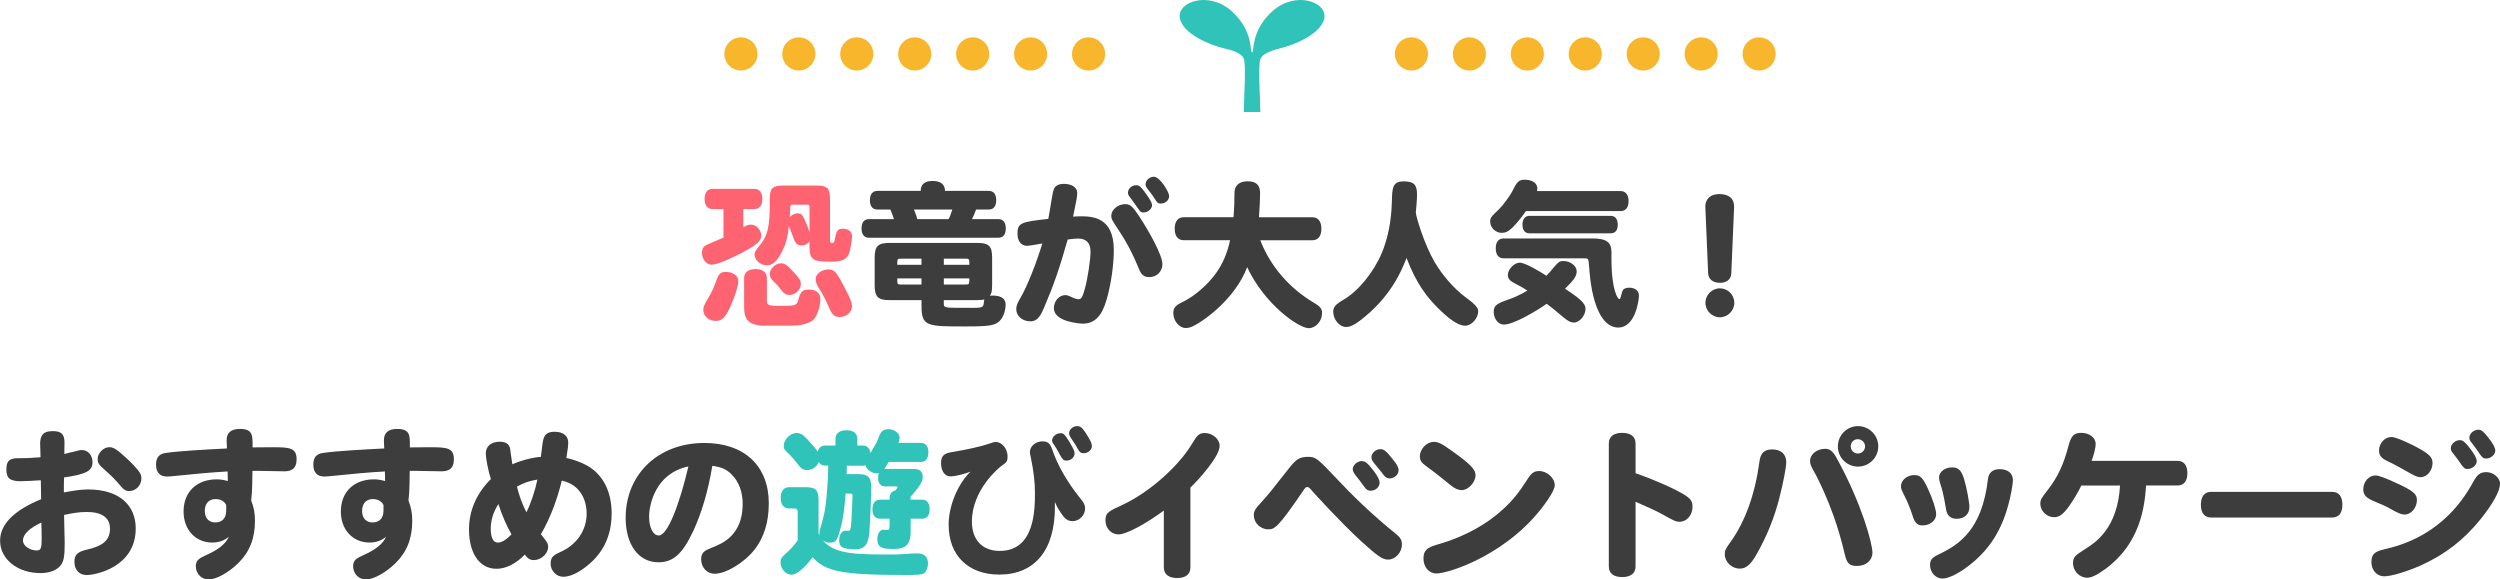 <?xml version="1.0" encoding="UTF-8"?> <svg xmlns="http://www.w3.org/2000/svg" id="_レイヤー_6" viewBox="0 0 604 140"> <defs> <style>.cls-1{fill:#fe6372;}.cls-1,.cls-2,.cls-3,.cls-4{stroke-width:0px;}.cls-5{isolation:isolate;}.cls-2{fill:#3d3d3d;}.cls-3{fill:#30c3ba;}.cls-4{fill:#f8b62c;}</style> </defs> <g class="cls-5"> <g class="cls-5"> <path class="cls-1" d="M179.58,50.5v4.42c.46-.19.8-.65,1.86-.65,1.29,0,2.47,1.26,2.47,2.67,0,1.29-.95,2.13-4.48,4.04-2.01,1.07-5.96,2.97-7.52,2.97-1.25,0-2.32-1.33-2.32-2.93,0-.69.23-1.22.68-1.6.3-.27,3.84-1.68,4.52-2.02v-6.89h-2.62c-1.25,0-1.94-.88-1.94-2.44s.68-2.44,1.94-2.44h10.07c1.22,0,1.94.88,1.94,2.44s-.72,2.44-1.94,2.44h-2.66ZM176.65,73.66c-1.29,2.97-2.2,3.88-3.69,3.88-1.67,0-3.04-1.14-3.04-2.59,0-.84.19-1.29,1.25-3.05.68-1.1,1.37-2.63,1.9-4.15.53-1.56,1.06-2.06,2.24-2.06,1.79,0,3.08.95,3.08,2.25,0,.95-.72,3.31-1.75,5.71ZM179.77,67.22c0-1.41.99-2.21,2.77-2.21s2.74.8,2.74,2.21v5.45c0,1.22.68,1.22,3.65,1.22,3.57,0,3.61-.15,4.07-1.87.46-1.64.95-2.06,2.47-2.06,1.71,0,2.74.84,2.74,2.29,0,1.68-.76,4-1.6,4.91-1.22,1.26-4.03,1.52-5.28,1.52h-6.34c-4.14,0-5.21-1.41-5.21-4.53v-6.93ZM200.55,57.97c0,.61.08.72.49.72.46,0,.53-.15.76-1.37.3-1.64.68-2.06,1.86-2.06,1.33,0,2.2.72,2.2,1.83,0,.53-.19,1.71-.46,3.2-.49,2.25-1.56,2.93-4.71,2.93-5.05,0-5.13-.65-5.13-4.95-.3.61-1.14,1.03-2.01,1.03-.8,0-1.37-.5-1.75-1.52-.38-1.07-.91-2.44-1.22-3.2-.19,2.4-.72,4.42-1.63,6.17-1.25,2.44-2.24,3.35-3.72,3.35s-2.93-1.26-2.93-2.59c0-.69.23-.95,1.67-2.78,1.94-2.51,2.01-5.79,2.01-10.66,0-2.59.65-3.24,3.19-3.24h8.13c2.58,0,3.23.65,3.23,3.24v9.9ZM191.58,65.55c1.63,1.79,1.9,2.17,1.9,3.09,0,1.37-1.33,2.63-2.74,2.63-.76,0-1.29-.3-1.98-1.18-.76-1.03-.91-1.18-1.79-2.02-.76-.76-.99-1.22-.99-1.87,0-1.29,1.37-2.59,2.7-2.59.87,0,1.48.38,2.89,1.94ZM191.93,49.44c-.87,0-.95.04-.99.57,0,.53-.04,1.14-.15,2.44.53-.57,1.22-.91,2.01-.91.68,0,.95.23,1.37,1.07.53,1.03,1.1,2.48,1.41,3.5v-6.02c0-.53-.11-.65-.61-.65h-3.04ZM203.48,68.36c2.36,4.38,2.36,5.03,2.36,5.67,0,1.37-1.37,2.55-2.96,2.55-1.18,0-1.75-.46-2.36-1.79-1.22-2.7-1.52-3.35-3-5.71-.3-.57-.46-1.18-.46-1.67,0-1.22,1.48-2.32,3.08-2.32,1.29,0,1.82.5,3.34,3.27Z"></path> </g> <g class="cls-5"> <path class="cls-2" d="M222.44,46.12c0-2.4,2.28-2.4,2.93-2.4,1.86,0,2.93.84,2.93,2.32v.08h10.6c1.14,0,1.79.8,1.79,2.25s-.65,2.25-1.79,2.25h-3.08c-.3.84-.61,1.6-.99,2.32h6.38c1.14,0,1.79.8,1.79,2.25s-.65,2.25-1.79,2.25h-31.27c-1.14,0-1.79-.8-1.79-2.25s.65-2.25,1.79-2.25h6.04c-.27-.76-.61-1.75-.87-2.32h-3.12c-1.18,0-1.82-.8-1.82-2.25s.65-2.25,1.82-2.25h10.45ZM239.69,69.05c0,1.26-.15,1.9-.53,2.44.27-.08.42-.08.72-.08,1.98,0,3.08.76,3.08,2.13,0,1.52-.57,3.12-1.44,4-1.14,1.1-2.47,1.33-8.24,1.33-9.42,0-10.64,0-10.64-5.03v-1.33h-7.75c-2.77,0-3.57-.8-3.57-3.58v-6.7c0-2.74.8-3.54,3.57-3.54h21.28c2.74,0,3.53.8,3.53,3.54v6.82ZM222.63,63.98v-1.48h-5.05c-.8,0-.8.15-.8,1.48h5.85ZM222.63,67.26h-5.85c0,1.33,0,1.48.8,1.48h5.05v-1.48ZM220.81,50.62c.27.69.61,1.48.8,2.32h7.56c.34-.53.65-1.52.91-2.32h-9.27ZM228.03,63.98h6.16c0-1.33,0-1.48-.8-1.48h-5.36v1.48ZM228.03,67.26v1.48h5.36c.8,0,.8-.15.8-1.48h-6.16ZM234.52,74.38c2.47.04,3-.11,3.12-.88.11-.95.15-1.03.19-1.14-.34.08-.99.15-1.79.15h-8.02v.76c0,1.1.11,1.1,4.75,1.1h1.75Z"></path> <path class="cls-2" d="M254.44,46.32c.23-1.29,1.06-1.9,2.62-1.9,1.86,0,3.19.88,3.19,2.13,0,.99-.08,1.41-.99,5.79.61-.04,1.18-.08,1.75-.08,2.81,0,8.09.11,8.09,8.15,0,3.54-.68,8.38-1.75,11.99-1.1,3.96-2.93,5.79-5.7,5.79-.61,0-7.03-.38-7.03-3.73,0-1.71,1.25-3.16,2.74-3.16.42,0,.8.11,1.82.61.49.23,1.06.38,1.44.38.65,0,.95-.57,1.52-2.67.68-2.51,1.33-6.93,1.33-8.83,0-2.09-1.03-3.16-3-3.16-.72,0-1.52.11-2.51.23-2.01,7.05-3.34,10.93-5.74,16.53-.99,2.4-1.86,3.24-3.27,3.24-1.94,0-3.42-1.29-3.42-2.93,0-.8.23-1.41,1.1-2.89,1.48-2.55,3.61-7.77,5.2-12.99-.49.08-3.15.57-3.65.57-1.44,0-2.36-1.1-2.36-2.97,0-2.63,1.03-2.82,7.45-3.54.42-2.09.72-4.46,1.14-6.55ZM275.33,52.41c2.36,3.62,5.51,9.25,5.51,11.42,0,1.75-1.37,3.12-3.15,3.12-1.29,0-1.98-.53-2.58-2.13-1.29-3.16-2.74-6.02-4.45-8.61-2.05-3.08-2.17-3.31-2.17-4.07,0-1.48,1.6-2.82,3.34-2.82,1.22,0,1.79.5,3.5,3.08ZM276.47,46.28c1.33,1.75,1.86,2.7,1.86,3.31,0,.91-1.03,1.75-2.09,1.75-.46,0-.76-.19-1.06-.65-.72-1.03-1.41-2.02-2.24-3.12-.3-.38-.42-.65-.42-1.03,0-.95.91-1.79,1.98-1.79.68,0,1.03.27,1.98,1.52ZM278.75,42.7c1.52,0,3.72,3.73,3.72,4.65,0,.99-.91,1.83-2.05,1.83-.61,0-.84-.15-1.44-1.18-.34-.53-.72-1.1-1.79-2.44-.27-.34-.42-.69-.42-1.03,0-.95.95-1.83,1.98-1.83Z"></path> <path class="cls-2" d="M304.48,58.04c2.47,6.36,7.07,11.61,12.92,15.08,1.52.88,2.01,1.45,2.01,2.51,0,1.94-1.52,3.66-3.23,3.66-2.39,0-10.68-5.75-14.86-14.74-2.89,7.54-10.18,12.87-13.22,14.32-.53.23-1.06.38-1.63.38-1.56,0-3-1.71-3-3.62,0-1.26.53-1.87,2.32-2.7,2.85-1.41,6.04-4.15,8.05-7.01,1.6-2.25,2.7-4.8,3.34-7.88h-11.17c-1.41,0-2.2-.99-2.2-2.78s.8-2.78,2.2-2.78h12.01c.19-2.36.23-4.57.23-5.94.04-1.75,1.18-2.74,3.15-2.74,2.09,0,3.04.91,3.04,2.86,0,1.33-.11,3.73-.27,5.83h12.88c1.41,0,2.2.99,2.2,2.78s-.8,2.78-2.2,2.78h-12.58Z"></path> <path class="cls-2" d="M346.62,63.34c1.86,3.16,4.64,6.36,7.33,8.38,1.63,1.22,3.19,2.36,3.19,3.43,0,1.75-1.6,3.54-3.15,3.54-1.29,0-3-.95-5.13-2.89-4.26-3.81-6.8-7.62-9.04-13.48-1.06,2.74-3.65,9.41-11.36,15.23-1.41,1.03-2.32,1.45-3.27,1.45-1.56,0-3.08-1.79-3.08-3.69,0-1.1.53-1.75,2.47-2.89,3.57-2.06,7.29-6.63,9.27-11.31,1.48-3.54,2.32-7.77,2.43-12.49.08-3.09.11-4.8,2.81-4.8,2.51,0,3.27.76,3.27,3.27-.04,1.68-.19,3.05-.3,4.19,0,.91,1.94,7.54,4.56,12.07Z"></path> <path class="cls-2" d="M368.66,51c-1.29,1.9-2.7,3.46-3.31,4.04-.95.91-1.63,1.22-2.55,1.22-1.44,0-2.77-1.26-2.77-2.67,0-.99.19-1.18,2.17-3.09.99-.95,2.74-3.35,3.38-4.68.95-1.94,1.44-2.4,2.77-2.4,1.86,0,3.08.84,3.08,2.13,0,.15-.04.34-.08.61h20.17c1.22,0,1.94.88,1.94,2.44s-.72,2.4-1.94,2.4h-22.87ZM374.59,65.55c2.01-2.4,2.13-2.48,3.19-2.48,1.63,0,3.15,1.18,3.15,2.48,0,1.37-.99,2.36-2.81,4.19,1.14.84,2.62,1.71,3.76,2.78.84.8,1.18,1.41,1.18,2.09,0,1.6-1.44,3.31-2.77,3.31-.84,0-1.48-.34-2.7-1.37-2.01-1.71-2.89-2.4-3.91-3.16-1.86,1.33-7.79,5.03-10.37,5.03-1.29,0-2.43-1.37-2.43-3.05,0-1.45.61-1.98,3.23-2.89,1.71-.57,3.57-1.45,4.9-2.28-.76-.5-1.9-1.18-2.85-1.64-1.41-.69-1.86-1.22-1.86-2.17,0-1.33,1.56-2.93,2.85-2.93,1.41,0,5.05,2.25,6.46,3.16.53-.57.83-.88.99-1.07ZM389.33,62.54c0,7.77,1.6,9.71,1.86,9.71.19,0,.27-.08.3-.27.15-.42.38-1.37.46-1.6.19-.57.8-.88,1.63-.88,1.48,0,2.39.76,2.39,1.94,0,.76-.72,7.69-5.01,7.69s-5.97-6.51-6.57-10.4c-.27-1.71-.38-3.46-.57-5.52-.08-.72-.23-.8-1.29-.8h-19.26c-1.22,0-1.9-.88-1.9-2.4s.65-2.4,1.9-2.4h21.54c3.27,0,4.52.91,4.52,3.27v1.64ZM369.5,56.37c-1.06,0-1.67-.76-1.67-2.09s.61-2.13,1.67-2.13h19.64c1.1,0,1.71.76,1.71,2.13s-.61,2.09-1.71,2.09h-19.64Z"></path> <path class="cls-2" d="M418.28,66.08c-.08,1.41-1.1,2.25-2.74,2.25s-2.77-.84-2.85-2.25l-.68-16.03c-.04-.57.04-3.16,3.46-3.16,2.28,0,3.57,1.18,3.49,3.16l-.68,16.03ZM419.01,73.16c0,1.9-1.6,3.5-3.49,3.5s-3.49-1.6-3.49-3.5,1.56-3.5,3.49-3.5,3.49,1.56,3.49,3.5Z"></path> </g> <g class="cls-5"> <path class="cls-2" d="M9.69,107.4c0-1.98.49-3.24,3.04-3.24,2.09,0,2.85.72,2.85,2.78,0,.76-.04,1.98-.04,2.74.65-.15,1.03-.23,3.08-.76.68-.19.91-.19,1.18-.19,1.44,0,2.55,1.26,2.55,2.93,0,2.09-1.52,2.93-6.88,3.69-.04,1.22-.04,1.98-.04,3.62,2.39-.46,4.26-.72,5.89-.72,7.52,0,11.47,3.85,11.47,9.41,0,9.41-9.76,11.27-11.85,11.27-1.79,0-2.96-1.26-2.96-3.16,0-1.75.68-2.44,3.12-3.01,3.88-.88,5.47-2.36,5.47-5.03s-1.98-4.04-5.62-4.04c-1.6,0-3.31.23-5.47.72,0,1.11.15,5.9.15,6.89,0,3.27-.27,4.53-1.14,5.48-.95,1.07-2.66,1.68-4.71,1.68-5.55,0-9.76-3.39-9.76-7.81,0-3.96,3.27-7.31,9.92-10.05-.04-1.52-.04-3.05-.08-4.57-1.82.11-3.95.23-4.86.23-2.58,0-3.46-.72-3.46-2.82s.72-2.74,2.89-2.74c1.9,0,2.32,0,5.36-.23l-.08-3.09ZM5.55,130.63c0,1.22,1.63,2.36,3.34,2.36.95,0,1.18-.53,1.18-2.78,0-1.45-.04-2.67-.08-3.96-2.93,1.37-4.45,2.86-4.45,4.38ZM29.03,109.34c1.98,1.71,3.08,2.78,4.26,4.19.68.84.87,1.33.87,2.06,0,1.64-1.33,3.05-2.93,3.05-.84,0-1.41-.34-2.32-1.49-1.06-1.26-1.82-2.02-3.38-3.43-1.56-1.37-1.94-1.75-1.94-2.82,0-1.45,1.41-2.86,2.85-2.86.8,0,1.41.34,2.58,1.29Z"></path> <path class="cls-2" d="M54.98,113.91c-3.19.15-8.32.61-12.61,1.07-.95.11-1.71.15-2.05.15-1.71,0-2.62-1.03-2.62-2.86,0-1.68.68-2.55,2.2-2.82,3.23-.5,10.45-.88,14.93-1.1-.04-.46-.08-1.6-.08-1.98,0-1.79,1.06-2.74,3.19-2.74,3.15,0,3.12,1.52,3.08,4.46,3.27-.04,4.1-.04,4.79-.04,4.14,0,5.85.11,5.85,2.93,0,1.98-.95,2.89-2.96,2.89-1.22,0-6.61-.15-7.71-.11-.04,2.13,0,4.61-.3,7.16.65,1.71.91,3.08.91,4.91,0,4.26-1.29,7.5-3.99,10.17-2.32,2.32-5.39,4-7.18,4s-3.12-1.45-3.12-3.2c0-1.52.91-1.94,2.47-2.67,3-1.33,4.75-2.74,5.51-4.46-1.1.95-2.47,1.41-4.03,1.41-4.03,0-6.91-3.12-6.91-7.5,0-4.72,3.15-7.77,8.02-7.77.87,0,1.82.15,2.66.42,0-.8,0-1.56-.04-2.32ZM54.64,121.99c-.46-.91-1.33-1.41-2.58-1.41-1.6,0-2.58,1.1-2.58,2.86s.99,2.78,2.51,2.78c1.71,0,2.66-1.03,2.66-2.89v-1.33Z"></path> <path class="cls-2" d="M92.98,113.91c-3.19.15-8.32.61-12.61,1.07-.95.11-1.71.15-2.05.15-1.71,0-2.62-1.03-2.62-2.86,0-1.68.68-2.55,2.2-2.82,3.23-.5,10.45-.88,14.93-1.1-.04-.46-.08-1.6-.08-1.98,0-1.79,1.06-2.74,3.19-2.74,3.15,0,3.12,1.52,3.08,4.46,3.27-.04,4.1-.04,4.79-.04,4.14,0,5.85.11,5.85,2.93,0,1.98-.95,2.89-2.96,2.89-1.22,0-6.61-.15-7.71-.11-.04,2.13,0,4.61-.3,7.16.65,1.71.91,3.08.91,4.91,0,4.26-1.29,7.5-3.99,10.17-2.32,2.32-5.39,4-7.18,4s-3.12-1.45-3.12-3.2c0-1.52.91-1.94,2.47-2.67,3-1.33,4.75-2.74,5.51-4.46-1.1.95-2.47,1.41-4.03,1.41-4.03,0-6.91-3.12-6.91-7.5,0-4.72,3.15-7.77,8.02-7.77.87,0,1.82.15,2.66.42,0-.8,0-1.56-.04-2.32ZM92.64,121.99c-.46-.91-1.33-1.41-2.58-1.41-1.6,0-2.58,1.1-2.58,2.86s.99,2.78,2.51,2.78c1.71,0,2.66-1.03,2.66-2.89v-1.33Z"></path> <path class="cls-2" d="M130.67,110.37c.11-.76.19-1.37.23-1.75.3-2.86.46-4.3,3.12-4.3,2.05,0,3.27.99,3.27,2.63,0,.69-.11,1.56-.27,2.44-.08.53-.15.91-.19,1.26,1.22.19,3.46.99,4.86,1.75,3.91,2.13,6.08,6.25,6.08,11.61s-1.98,9.64-6.15,12.87c-2.05,1.6-3.99,2.47-5.51,2.47-1.71,0-3.08-1.45-3.08-3.2s.95-2.13,2.58-2.89c3.8-1.75,6.12-5.22,6.12-9.14,0-3.24-1.44-7.01-6-8-.99,4.07-2.62,8.83-5.05,12.95,1.48,1.83,1.75,2.25,1.75,3.05,0,1.64-1.67,3.2-3.46,3.2-.87,0-1.52-.38-2.17-1.33-2.2,2.25-4.6,3.43-6.84,3.43-4.07,0-6.65-3.69-6.65-9.52,0-4.53,1.82-8.72,5.28-12.15-.68-2.17-1.22-5.03-1.22-6.17,0-1.79,1.29-2.86,3.42-2.86,1.44,0,2.32.61,2.47,1.79.11.95.34,2.44.53,3.66,2.01-.91,4.75-1.64,6.88-1.79ZM120.42,121.8c-1.18,1.75-1.86,3.88-1.86,5.9s.53,3.39,1.71,3.39c.91,0,1.9-.57,3.31-1.98-1.14-1.98-2.36-4.76-3.15-7.31ZM127.18,123.78c1.06-2.13,2.13-5.33,2.66-7.92-1.9.31-3.46.84-4.94,1.71.49,2.09,1.22,4.07,2.28,6.21Z"></path> <path class="cls-2" d="M167.53,128.2c-2.58,5.56-4.86,7.65-8.43,7.65-4.82,0-7.94-4.23-7.94-10.74,0-10.55,7.9-18.09,19-18.09,9.65,0,15.58,5.52,15.58,14.58,0,4.49-1.14,8.23-3.42,11.16-2.47,3.16-6.91,5.86-9.69,5.86-1.82,0-3.23-1.52-3.23-3.5,0-1.75.91-2.13,2.89-2.93,2.28-.91,7.14-2.93,7.14-10.43,0-2.89-.91-5.41-2.66-7.12-1.25-1.26-2.39-1.79-4.67-2.09-1.06,6.25-2.55,11.23-4.56,15.65ZM156.82,124.88c0,2.59.99,4.49,2.32,4.49,2.24,0,5.09-7.81,7.18-16.68-8.02,1.68-9.5,9.29-9.5,12.19Z"></path> </g> <g class="cls-5"> <path class="cls-3" d="M197.97,129.26c-.08-.72.08-1.22.61-2.97.8-2.82,1.06-4.68,1.41-10.17.08-1.22.08-2.44.11-3.62-1.1,0-1.79,0-2.28-.84-.61,1.22-1.6,1.9-2.77,1.9-1.03,0-1.48-.3-2.47-1.64-.49-.61-1.52-1.79-1.86-2.13-1.22-1.1-1.37-1.33-1.37-2.09,0-1.48,1.56-3.08,3.08-3.08.95,0,1.56.34,2.74,1.64.84.88,2.05,2.28,2.39,2.86.23-.95.87-1.48,1.86-1.48h2.43v-1.56c0-1.37.95-2.13,2.66-2.13s2.62.76,2.62,2.13v1.56h1.25c1.1,0,1.71.57,1.9,1.83,1.44-2.4,1.56-2.59,1.86-3.43.65-1.83,1.18-2.32,2.47-2.36,1.44,0,2.74.99,2.74,2.06,0,.38-.08.72-.3,1.26h5.43c1.14,0,1.82.84,1.82,2.29s-.65,2.32-1.82,2.32h-7.79c-.3.57-.61,1.14-1.03,1.68h6.57c1.18,0,2.7,0,2.7,1.94,0,.61,0,1.56-2.96,4.8.04.19.04.23.04.69h2.77c1.1,0,1.82.72,1.82,2.32s-.72,2.28-1.82,2.28h-2.77v3.31c0,4-2.51,4-4.48,4-2.77,0-3.57-.57-3.57-2.4,0-1.26.65-2.25,1.44-2.25.3,0,.65.08.87.08.46,0,.65,0,.65-1.33v-1.41h-2.32c-1.18,0-1.82-.84-1.82-2.28s.65-2.32,1.82-2.32h2.32c0-.69,0-1.94,1.44-2.25.38-.53.49-.69.49-.84,0-.11-.84-.11-.87-.11h-2.17c-1.03,0-1.67-.76-1.67-2.06,0-.42.04-.76.19-1.18-.23.04-.34.08-.49.08-1.25,0-2.51-.91-2.74-1.94-.27.08-.42.11-.72.11h-3.8c0,.65,0,1.33-.04,2.02h2.77c2.43,0,3.19.76,3.19,3.27,0,.42-.11,5.29-.46,10.81-.23,2.89-1.18,4.07-3.31,4.07-3.15,0-3.99-.5-3.99-2.17,0-1.37.65-2.32,1.56-2.32.3,0,.53.04.65.04.49,0,.61-.34.72-2.17.15-1.87.3-5.98.3-6.32,0-.53-.15-.53-1.67-.53-.3,3.92-.61,6.21-1.29,8.61-.76,2.86-1.1,3.27-2.55,3.27-.61,0-1.06-.15-1.67-.53,3.04,3.39,7.83,3.39,17.32,3.39,1.98-.04,4.14-.27,5.51-.27,1.71,0,2.58.84,2.58,2.44,0,.95-.42,1.98-.95,2.36-.57.38-1.75.42-4.67.42-15.54,0-19.26-.95-22.26-4.3-.11.23-3.12,4.23-5.09,4.23-1.37,0-2.66-1.41-2.66-3.01,0-.76.27-1.22,1.22-2.06,1.06-.91,1.98-1.9,2.93-3.2v-6.89c0-.61-.19-.84-.84-.84h-1.22c-1.29,0-2.05-.91-2.05-2.55s.72-2.59,2.05-2.59h3.91c2.55,0,3.19.65,3.19,3.24v7.96l.19.38Z"></path> </g> <path class="cls-2" d="M254.87,122.48c0,10.43-4.86,16.34-13.45,16.34-7.52,0-12.23-4.65-12.23-12.03,0-4.53,2.17-9.82,5.28-12.83-1.75.65-3.8,1.14-4.79,1.14-1.41,0-2.32-1.26-2.32-3.24,0-1.71.68-2.36,2.81-2.67,3.31-.53,7.07-1.37,8.89-2.02.8-.3,1.14-.38,1.56-.38,1.48,0,2.81,1.68,2.81,3.47,0,1.1-.15,1.41-1.44,2.28-.53.34-7.18,5.75-7.18,13.48,0,4.42,2.55,7.08,6.72,7.08,8.51,0,8.51-10.02,8.51-14.17,0-2.32-.3-5.03-.95-8.19-.27-1.22-.27-1.29-.27-1.52,0-1.41,1.41-2.59,3.04-2.59,1.25,0,1.86.5,2.36,1.98,1.22,3.66,3.65,7.92,6.76,11.77.91,1.1,1.18,1.64,1.18,2.48,0,1.64-1.41,3.05-3.04,3.05-.87,0-1.6-.38-2.17-1.1-1.06-1.41-1.56-2.28-2.09-3.54v1.22ZM258.25,106.56c1.1,1.87,1.37,2.44,1.37,2.97,0,.95-.87,1.75-1.94,1.75-.72,0-.91-.19-1.56-1.33-.8-1.49-.99-1.79-1.33-2.28-.49-.69-.61-.91-.61-1.26,0-.88.99-1.75,2.05-1.75.72,0,1.06.34,2.01,1.9ZM260.23,102.95c.84,0,1.25.38,2.2,1.83,1.03,1.64,1.37,2.36,1.37,2.97,0,.95-.91,1.75-2.01,1.75-.65,0-.99-.27-1.41-1.07-.3-.57-.65-1.18-1.75-2.78-.23-.38-.34-.69-.34-.99,0-.88.95-1.71,1.94-1.71Z"></path> <path class="cls-2" d="M281.17,123.36c-4.41,3.24-9.04,5.75-10.94,5.75-1.75,0-3.15-1.45-3.15-3.39s.8-2.21,4.64-4c6.08-2.97,12.8-8.87,16.11-14.24,1.37-2.25,1.75-2.86,3.27-2.86,1.86,0,3.57,1.49,3.57,3.08,0,2.55-5.01,8.15-7.07,10.09v19.31c0,1.64-1.14,2.55-3.19,2.55s-3.23-.91-3.23-2.55v-13.75Z"></path> <path class="cls-2" d="M323.35,116.08c3.04,3.24,7.83,8,13.72,12.76,1.29,1.03,1.63,1.6,1.63,2.74,0,1.9-1.6,3.62-3.34,3.62-1.33,0-2.55-.84-6.53-4.46-5.24-4.84-11.47-11.73-11.7-12-.76-.91-.95-1.07-1.29-1.07s-.53.15-1.06.99c-6.19,9.1-6.91,9.22-8.4,9.22-1.86,0-3.46-1.56-3.46-3.39,0-.99.3-1.52,1.79-3.12,1.9-2.09,2.36-2.7,6.61-8.11,1.82-2.36,2.7-2.89,4.75-2.89,1.86,0,2.28.42,7.29,5.71ZM329.01,111.4c.84,0,1.48.53,2.93,2.44.99,1.33,1.37,2.13,1.37,2.78,0,1.07-.99,1.94-2.2,1.94-.57,0-1.03-.27-1.44-.88-1.29-1.71-1.41-1.94-2.17-2.86-.49-.65-.68-1.03-.68-1.49,0-.95,1.1-1.94,2.2-1.94ZM333.49,108.51c.84,0,1.44.46,2.93,2.36,1.1,1.33,1.48,2.06,1.48,2.74,0,1.07-1.03,1.98-2.2,1.98-.53,0-1.06-.3-1.48-.91-.15-.19-.8-1.07-2.2-2.74-.49-.61-.68-.99-.68-1.45,0-1.03,1.06-1.98,2.16-1.98Z"></path> <path class="cls-2" d="M353.14,118.41c-.87,0-1.6-.34-2.77-1.26-1.86-1.52-3.69-3.01-5.96-4.65-.99-.72-1.37-1.29-1.37-2.25,0-1.79,1.67-3.5,3.38-3.5,1.06,0,1.9.42,4.45,2.25,4.37,3.12,5.62,4.42,5.62,5.79,0,1.75-1.75,3.62-3.34,3.62ZM375.63,117.19c0,.76-.49,1.75-1.67,3.54-8.89,13.1-23.97,17.82-26.9,17.82-1.82,0-3.15-1.52-3.15-3.62,0-2.44,1.56-2.86,4.1-3.58,5.96-1.79,11.28-4.72,15.27-8.45,2.24-2.09,3.76-3.96,5.81-7.2.87-1.41,1.6-1.9,2.77-1.9,1.9,0,3.76,1.68,3.76,3.39Z"></path> <path class="cls-2" d="M395.16,114.33c.8.27,5.97,2.13,9.88,4.15,3.23,1.68,3.87,2.32,3.87,3.96,0,2.02-1.41,3.62-3.12,3.62-.91,0-1.25-.19-4.29-1.87-1.33-.76-3.95-1.9-6.35-2.97v15.61c0,1.68-1.14,2.59-3.23,2.59s-3.23-.91-3.23-2.59v-29.66c0-1.68,1.14-2.59,3.23-2.59s3.23.91,3.23,2.59v7.16Z"></path> <path class="cls-2" d="M429.97,120.05c-1.37,5.26-3,9.29-5.62,13.94-1.37,2.4-2.51,3.39-3.99,3.39-1.98,0-3.65-1.6-3.65-3.47,0-.91.15-1.26,1.44-3.05,3.42-4.76,5.85-11.42,6.84-18.74.23-1.68.46-3.54,3.19-3.54,2.13,0,3.38,1.18,3.38,3.08,0,1.18-.72,4.99-1.6,8.38ZM440.91,108.43c1.22,0,1.94.57,2.96,2.48,6,10.97,8.51,20.45,8.51,22.62,0,1.87-1.56,3.2-3.76,3.2-1.82,0-2.43-.61-2.96-2.97-.8-3.39-1.67-6.32-2.66-9.1-1.37-3.88-3.34-8.3-4.82-10.89-.68-1.22-.87-1.75-.87-2.4,0-1.6,1.63-2.93,3.61-2.93ZM453.79,107.86c0,2.67-2.2,4.87-4.9,4.87s-4.86-2.17-4.86-4.87,2.17-4.91,4.86-4.91,4.9,2.17,4.9,4.91ZM447.14,107.86c0,.95.76,1.71,1.71,1.71s1.75-.76,1.75-1.71-.76-1.75-1.75-1.75-1.71.76-1.71,1.75Z"></path> <path class="cls-2" d="M464.59,126.94c-1.44,0-1.98-.57-2.62-2.67-.3-.99-1.18-3.16-1.52-3.81-1.06-2.13-1.18-2.36-1.18-3.01,0-1.41,1.48-2.67,3.19-2.67,1.48,0,2.05.57,3.34,3.31,1.18,2.55,1.98,5.06,1.98,6.17,0,1.45-1.48,2.67-3.19,2.67ZM485.14,122.22c-1.63,5.94-4.48,10.43-8.89,13.98-2.77,2.25-5.4,3.58-6.99,3.58s-2.96-1.49-2.96-3.27c0-1.26.46-1.79,2.05-2.55,5.13-2.44,10.49-6.05,11.93-18.13.15-1.6,1.14-2.48,2.81-2.48,2.01,0,3.23.99,3.23,2.63,0,1.03-.53,4-1.18,6.25ZM472.72,125.34c-1.44,0-2.28-.76-2.54-2.21-.65-3.96-1.03-5.1-1.41-6.25-.19-.65-.3-1.14-.3-1.52,0-1.33,1.41-2.44,3.12-2.44,1.6,0,2.32.72,3,3.05.57,1.94,1.22,5.41,1.22,6.51,0,1.75-1.22,2.86-3.08,2.86Z"></path> <path class="cls-2" d="M518.5,117.3c-.38,5.45-1.52,14.01-9.76,20.11-2.05,1.49-3.42,2.17-4.48,2.17-1.86,0-3.42-1.64-3.42-3.5,0-1.52.53-1.9,3-3.47,2.36-1.49,7.79-4.95,8.36-15.31h-9.35c-.91,1.83-1.6,3.01-2.85,4.84-1.41,2.02-2.43,2.82-3.72,2.82-1.79,0-3.34-1.52-3.34-3.24,0-1.03.34-1.49,1.86-3.43,2.32-2.97,3.84-6.25,4.94-10.55.65-2.48,1.33-3.16,3.12-3.16,1.98,0,3.46,1.18,3.46,2.7,0,.84-.46,2.7-.99,4.07h20.78c1.52,0,2.36,1.07,2.36,2.97s-.84,2.97-2.36,2.97h-7.6Z"></path> <path class="cls-2" d="M534.2,125.03c-1.6,0-2.47-1.1-2.47-3.08s.87-3.12,2.47-3.12h29.25c1.6,0,2.47,1.1,2.47,3.12s-.87,3.08-2.47,3.08h-29.25Z"></path> <path class="cls-2" d="M579.11,116.77c3.95,1.83,4.82,2.59,4.82,4.04,0,1.83-1.37,3.5-2.93,3.5-.68,0-1.29-.19-2.7-.95-2.01-1.14-2.43-1.29-4.86-2.32-1.86-.8-2.47-1.52-2.47-2.82,0-1.83,1.33-3.35,2.96-3.35.72,0,2.32.57,5.17,1.9ZM604,116.88c0,1.71-1.67,4.8-4.67,8.53-4.14,5.1-8.59,8.53-14.47,11.2-3.46,1.52-7.14,2.63-8.85,2.63s-3.08-1.45-3.08-3.43c0-1.87.72-2.55,3.19-3.12,3.57-.84,14.51-3.43,21.47-16.37.95-1.71,1.67-2.25,3.12-2.25,1.67,0,3.31,1.37,3.31,2.82ZM582.8,107.48c3.95,2.02,4.9,2.86,4.9,4.38,0,1.83-1.33,3.43-2.89,3.43-.61,0-1.14-.19-2.17-.76-2.36-1.37-4.52-2.51-6.12-3.27-1.25-.61-1.75-1.33-1.75-2.44,0-1.71,1.41-3.24,2.96-3.24.83,0,2.51.65,5.05,1.9ZM596.59,108.13c1.14,1.41,1.79,2.59,1.79,3.24,0,1.03-1.06,1.94-2.24,1.94-.61,0-.91-.23-1.56-1.18-.38-.61-1.25-1.75-1.9-2.59-.46-.53-.57-.84-.57-1.26,0-.95,1.06-1.94,2.17-1.94.72,0,1.14.34,2.32,1.79ZM601.15,105.69c1.14,1.41,1.71,2.51,1.71,3.16,0,.99-1.06,1.94-2.24,1.94-.61,0-.91-.23-1.56-1.18-.57-.88-.91-1.33-1.9-2.63-.42-.5-.57-.8-.57-1.22,0-.99,1.06-1.94,2.17-1.94.72,0,1.18.34,2.39,1.87Z"></path> </g> <path class="cls-4" d="M259,13.03c0-2.21,1.79-4.01,4-4.01s4,1.8,4,4.01-1.79,4.01-4,4.01-4-1.8-4-4.01ZM245,13.03c0-2.21,1.79-4.01,4-4.01s4,1.8,4,4.01-1.79,4.01-4,4.01-4-1.8-4-4.01ZM231,13.03c0-2.21,1.79-4.01,4-4.01s4,1.8,4,4.01-1.79,4.01-4,4.01-4-1.8-4-4.01ZM217,13.03c0-2.21,1.79-4.01,4-4.01s4,1.8,4,4.01-1.79,4.01-4,4.01-4-1.8-4-4.01ZM203,13.03c0-2.21,1.79-4.01,4-4.01s4,1.8,4,4.01-1.79,4.01-4,4.01-4-1.8-4-4.01ZM189,13.03c0-2.21,1.79-4.01,4-4.01s4,1.8,4,4.01-1.79,4.01-4,4.01-4-1.8-4-4.01ZM175.01,13.03c0-2.21,1.79-4.01,4-4.01s4,1.8,4,4.01-1.79,4.01-4,4.01-4-1.8-4-4.01Z"></path> <path class="cls-3" d="M304.5,27.06c0-2.68-.61-11.25,0-12.76s3.12-2.21,5.44-2.8,9.27-3.15,10.01-7.11c.73-3.96-6.96-6.64-12.45-1.75s-4.39,10.02-5,10.02.49-5.13-5-10.02-13.19-2.21-12.45,1.75c.73,3.96,7.69,6.53,10.01,7.11,2.32.58,4.83,1.16,5.44,2.68.61,1.52,0,10.2,0,12.88h4Z"></path> <path class="cls-4" d="M421,13.03c0-2.21,1.79-4.01,4-4.01s4,1.8,4,4.01-1.79,4.01-4,4.01-4-1.8-4-4.01ZM407,13.03c0-2.21,1.79-4.01,4-4.01s4,1.8,4,4.01-1.79,4.01-4,4.01-4-1.8-4-4.01ZM393,13.03c0-2.21,1.79-4.01,4-4.01s4,1.8,4,4.01-1.79,4.01-4,4.01-4-1.8-4-4.01ZM379,13.03c0-2.21,1.79-4.01,4-4.01s4,1.8,4,4.01-1.79,4.01-4,4.01-4-1.8-4-4.01ZM365,13.03c0-2.21,1.79-4.01,4-4.01s4,1.8,4,4.01-1.79,4.01-4,4.01-4-1.8-4-4.01ZM351,13.03c0-2.21,1.79-4.01,4-4.01s4,1.8,4,4.01-1.79,4.01-4,4.01-4-1.8-4-4.01ZM337,13.03c0-2.21,1.79-4.01,4-4.01s4,1.8,4,4.01-1.79,4.01-4,4.01-4-1.8-4-4.01Z"></path> </svg> 